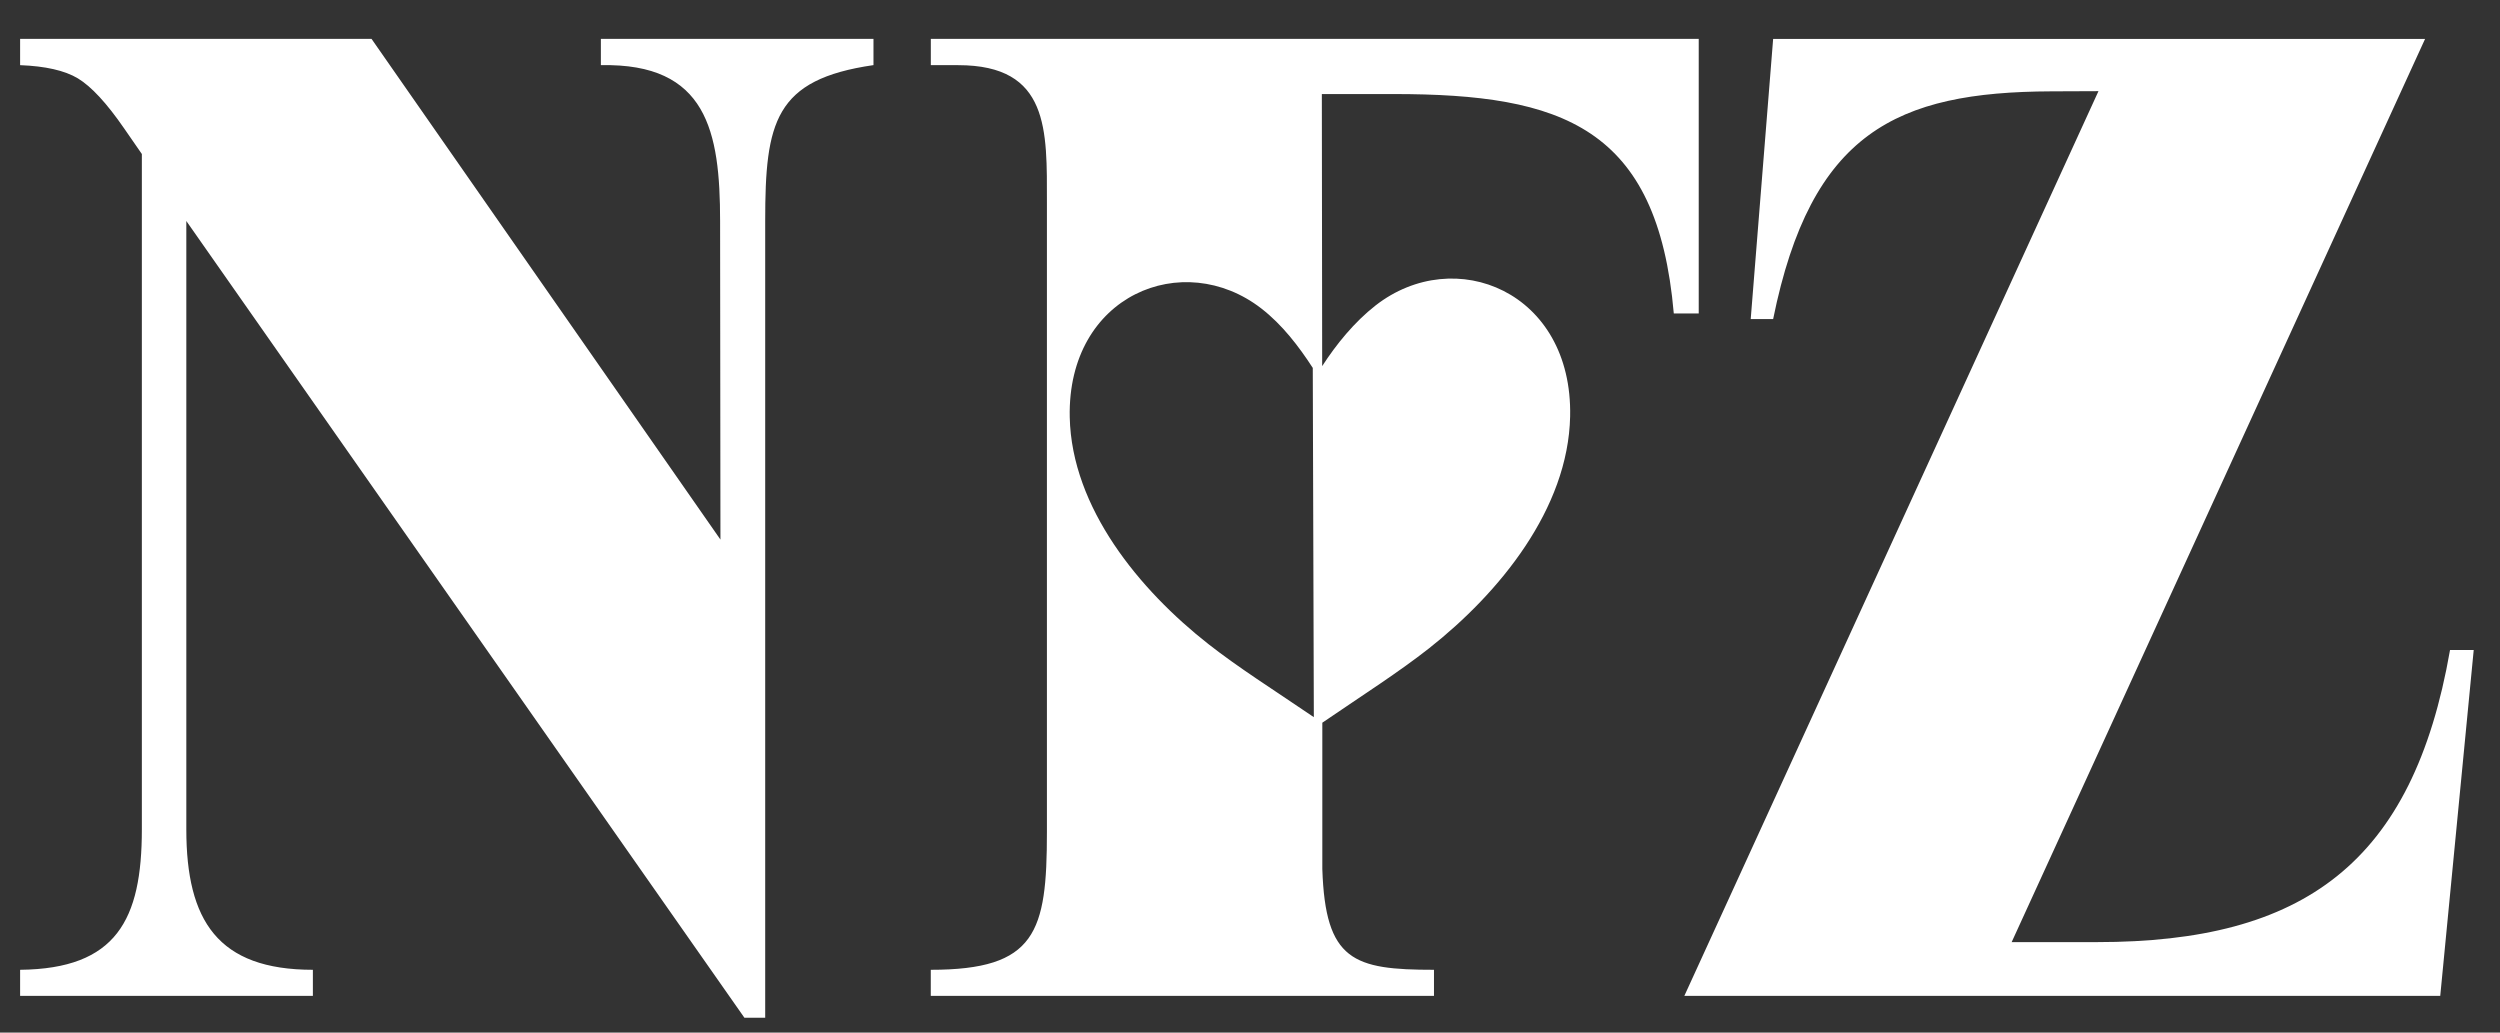 <?xml version="1.0" encoding="utf-8"?>
<!-- Generator: Adobe Illustrator 16.0.0, SVG Export Plug-In . SVG Version: 6.00 Build 0)  -->
<!DOCTYPE svg PUBLIC "-//W3C//DTD SVG 1.1//EN" "http://www.w3.org/Graphics/SVG/1.1/DTD/svg11.dtd">
<svg version="1.1" id="Warstwa_1" xmlns:x="http://ns.adobe.com/Extensibility/1.0/" xmlns:i="http://ns.adobe.com/AdobeIllustrator/10.0/" xmlns:graph="http://ns.adobe.com/Graphs/1.0/"
	 xmlns="http://www.w3.org/2000/svg" xmlns:xlink="http://www.w3.org/1999/xlink" xmlns:a="http://ns.adobe.com/AdobeSVGViewerExtensions/3.0/"
	 x="0px" y="0px" width="51.833px" height="21.409px" viewBox="0 0 51.833 21.409" enable-background="new 0 0 51.833 21.409"
	 xml:space="preserve">
<rect x="0" y="0" width="51.833" height="21.409" fill="#333333" stroke="none"/>
<path fill="#FFFFFF" d="M7.703,0.806l7.234,10.381L14.93,4.582c-0.001-1.858-0.271-3.277-2.472-3.231V0.806h5.652v0.544
	c-2.051,0.297-2.245,1.18-2.245,3.231v16.52h-0.431L3.863,4.582v12.614c0,1.893,0.653,2.911,2.624,2.911v0.54h-6.07v-0.54
	c1.996-0.021,2.524-1.035,2.524-2.911V3.193L2.575,2.664c-0.362-0.525-0.68-0.869-0.96-1.039C1.339,1.46,0.938,1.371,0.417,1.351
	V0.806H7.703L7.703,0.806z M27.406,1.95l0.007,5.641c0.292-0.452,0.666-0.913,1.106-1.257c1.644-1.282,4.089-0.291,4.035,2.299
	c-0.04,1.921-1.47,3.662-2.923,4.807c-0.631,0.496-1.327,0.938-2.215,1.544l0,3.033c0.062,1.904,0.643,2.09,2.315,2.09v0.54H19.298
	v-0.54c2.183,0,2.408-0.778,2.408-2.856V4.202c0-1.502,0.055-2.851-1.839-2.851h-0.568V0.806H35.22v5.693h-0.517
	C34.367,2.63,32.387,1.95,28.9,1.95H27.406L27.406,1.95z M50.28,0.806l-8.572,18.727h1.77c4.285,0,6.548-1.633,7.319-6.057h0.491
	l-0.694,7.171H34.922L43.508,1.89l-0.981,0.004c-3.203,0.013-4.978,0.849-5.764,4.721h-0.465l0.465-5.808H50.28L50.28,0.806z
	 M27.218,7.628c-0.287-0.443-0.631-0.895-1.065-1.231c-1.619-1.256-4.026-0.285-3.974,2.252c0.04,1.881,1.448,3.586,2.879,4.708
	c0.621,0.486,1.307,0.918,2.182,1.512L27.218,7.628L27.218,7.628z"/>
</svg>
